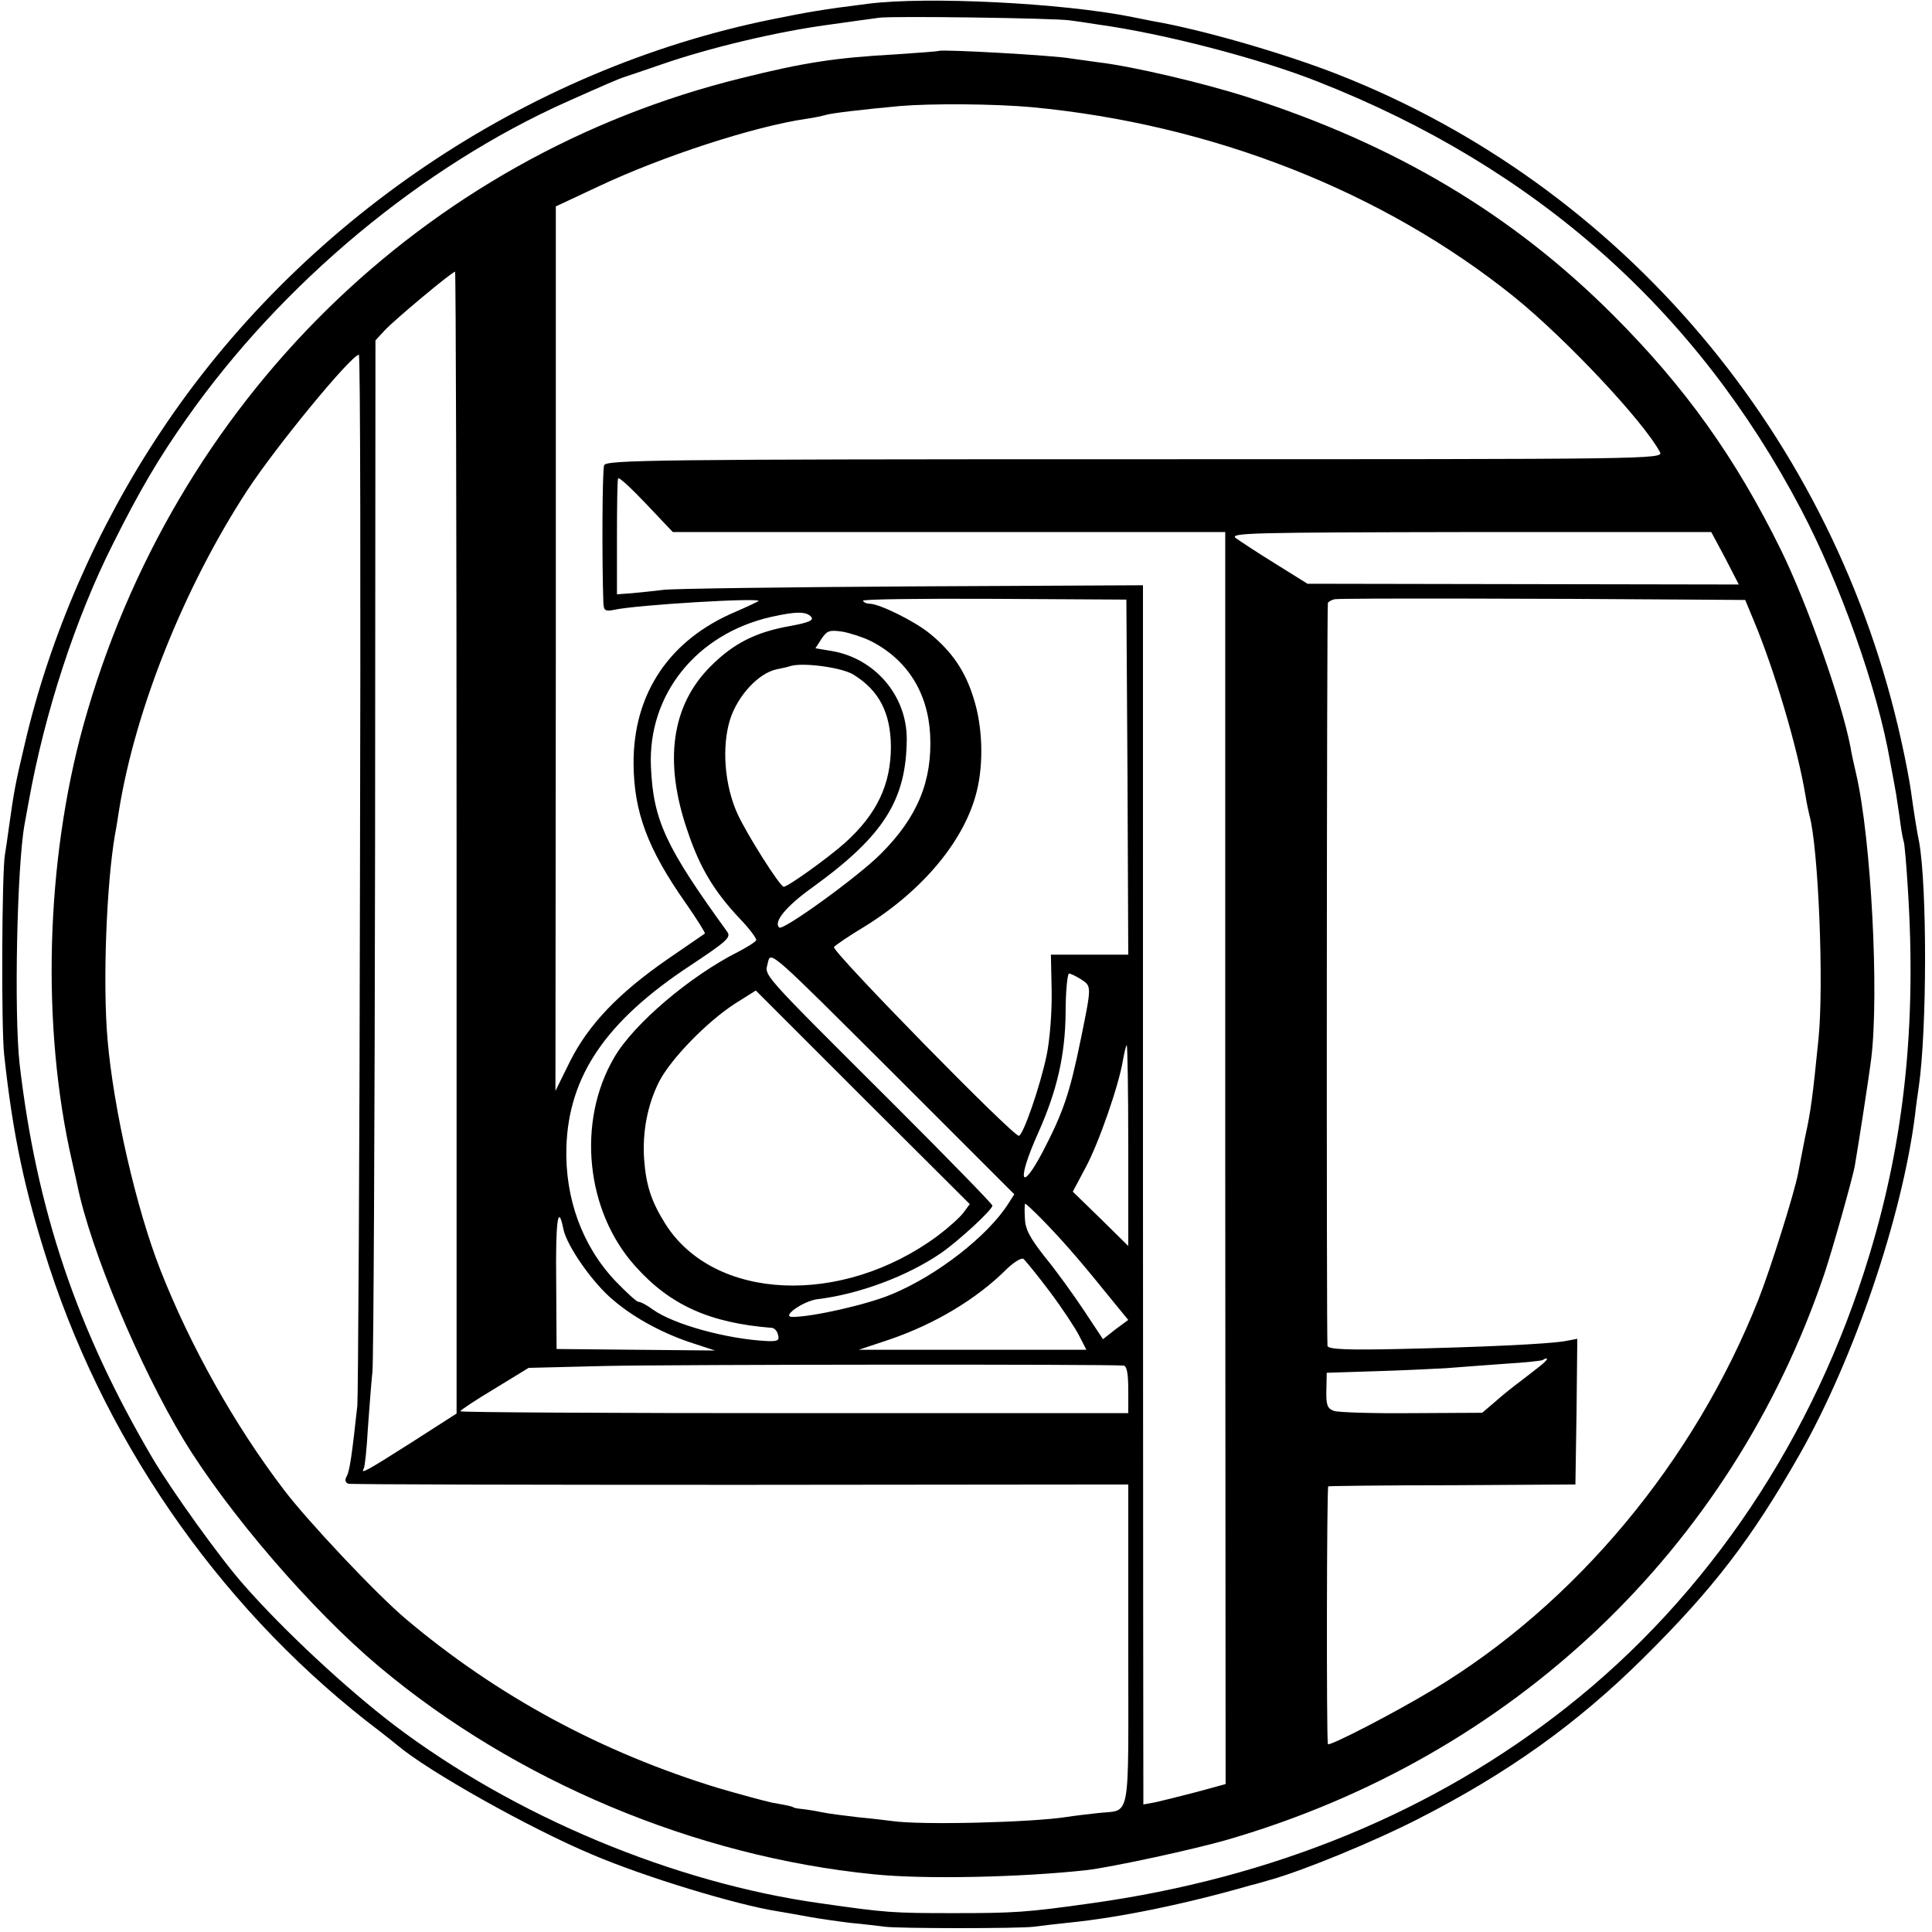 <?xml version="1.0" standalone="no"?>
<!DOCTYPE svg PUBLIC "-//W3C//DTD SVG 20010904//EN"
 "http://www.w3.org/TR/2001/REC-SVG-20010904/DTD/svg10.dtd">
<svg version="1.0" xmlns="http://www.w3.org/2000/svg"
 width="512pt" height="512pt" viewBox="0 0 512 512"
 preserveAspectRatio="xMidYMid meet">
<g transform="translate(0,512) scale(0.1,-0.1)"
fill="#000000" stroke="none">
<path d="M2300 5110 c-120 -15 -159 -22 -253 -41 -653 -132 -1253 -537 -1623
-1096 -166 -250 -292 -539 -358 -823 -26 -109 -29 -128 -42 -220 -4 -30 -9
-64 -11 -75 -8 -47 -10 -457 -2 -530 23 -213 55 -364 120 -564 159 -485 471
-924 878 -1231 18 -14 38 -30 44 -35 80 -68 350 -220 517 -290 138 -59 382
-133 490 -150 19 -3 58 -10 85 -15 28 -5 77 -12 110 -16 33 -3 74 -8 90 -10
36 -5 360 -5 395 0 14 2 57 7 95 11 130 13 307 49 480 99 6 1 30 8 54 15 88
25 273 101 390 161 237 121 419 251 594 424 188 186 289 318 417 543 144 254
271 629 305 898 3 28 8 61 10 75 22 154 22 530 1 648 -5 22 -15 86 -22 137 -3
22 -14 81 -25 130 -178 808 -739 1472 -1494 1768 -143 56 -361 119 -490 141
-16 3 -41 8 -55 11 -183 37 -543 55 -700 35z m535 -44 c17 -2 50 -7 75 -11
174 -24 428 -90 584 -152 576 -227 1001 -604 1279 -1133 104 -198 203 -476
236 -668 6 -31 13 -70 16 -87 2 -16 8 -50 11 -75 3 -25 8 -47 9 -50 2 -3 7
-59 11 -125 23 -359 -9 -665 -102 -971 -146 -483 -427 -903 -803 -1199 -350
-276 -777 -452 -1260 -519 -170 -24 -203 -26 -364 -26 -161 0 -178 1 -352 26
-389 54 -812 231 -1130 472 -126 96 -293 251 -399 372 -63 71 -191 250 -242
336 -200 340 -307 657 -352 1044 -15 134 -7 524 13 635 3 17 8 44 11 60 42
235 124 487 224 685 70 140 120 225 194 330 252 359 625 670 1012 842 94 42
138 61 149 64 6 2 51 17 100 34 124 43 304 86 438 104 62 9 123 17 137 19 34
5 467 -1 505 -7z"/>
<path d="M2488 4985 c-2 -1 -52 -5 -113 -9 -163 -9 -245 -22 -410 -63 -845
-208 -1506 -859 -1744 -1715 -100 -362 -112 -799 -30 -1156 6 -26 12 -54 14
-63 35 -172 165 -481 282 -675 118 -194 340 -452 518 -601 361 -303 838 -503
1310 -550 134 -14 394 -8 565 11 67 8 285 55 374 81 754 219 1334 769 1581
1500 22 66 72 244 80 283 8 46 36 224 44 287 21 172 0 581 -40 754 -6 26 -13
57 -15 71 -23 120 -114 379 -184 522 -121 246 -255 433 -445 623 -267 267
-577 452 -970 578 -116 37 -302 81 -395 92 -30 4 -63 9 -72 10 -41 8 -344 25
-350 20z m246 -149 c478 -45 931 -223 1279 -503 137 -111 342 -329 386 -411
10 -19 -16 -19 -1391 -19 -1277 0 -1402 -2 -1407 -16 -5 -13 -6 -254 -2 -365
1 -20 5 -23 29 -18 58 13 392 33 382 23 -3 -2 -30 -15 -60 -28 -176 -74 -272
-217 -271 -403 1 -128 37 -225 138 -369 30 -43 53 -80 51 -81 -2 -1 -46 -32
-99 -68 -130 -90 -209 -173 -258 -270 l-39 -79 1 1172 0 1172 111 52 c171 81
415 160 552 180 22 3 44 8 51 10 14 5 100 15 198 24 83 7 249 6 349 -3z
m-1524 -1949 l0 -1513 -120 -77 c-118 -75 -136 -85 -126 -69 3 5 8 53 11 108
4 54 9 122 12 149 3 28 6 654 7 1392 l1 1341 25 27 c25 27 178 155 186 155 2
0 4 -681 4 -1513z m-256 -79 c-1 -755 -5 -1391 -7 -1413 -14 -128 -20 -172
-28 -187 -6 -10 -4 -17 4 -20 6 -2 474 -3 1040 -3 l1027 1 0 -427 c0 -481 9
-433 -82 -444 -26 -3 -62 -7 -80 -10 -96 -15 -389 -22 -463 -11 -16 2 -57 7
-90 10 -33 4 -76 9 -95 13 -19 4 -44 8 -55 9 -11 1 -21 3 -22 4 -4 3 -8 4 -58
13 -22 5 -85 22 -140 38 -311 95 -587 244 -830 449 -77 65 -258 257 -322 341
-132 173 -249 383 -327 581 -65 165 -125 428 -141 613 -13 149 -3 412 20 545
3 14 7 41 10 60 43 269 173 594 340 850 78 119 275 358 296 360 4 0 5 -618 3
-1372z m1561 902 l732 0 0 -1659 1 -1659 -77 -21 c-42 -11 -91 -23 -108 -27
l-33 -6 0 43 c0 24 -1 752 -1 1616 l0 1572 -612 -3 c-337 -2 -632 -6 -657 -9
-25 -3 -63 -7 -85 -9 l-40 -3 0 150 c0 83 1 153 3 157 2 5 35 -26 74 -67 l71
-75 732 0z m2057 -69 l36 -70 -571 1 -572 1 -85 53 c-47 29 -94 60 -105 68
-18 14 42 15 620 16 l640 0 37 -69z m-1584 -581 l2 -470 -103 0 -102 0 2 -97
c1 -55 -5 -129 -13 -168 -17 -83 -63 -215 -74 -215 -17 0 -491 484 -490 500 1
3 37 28 82 55 155 96 266 230 297 360 18 74 15 171 -9 245 -22 72 -58 124
-116 171 -40 33 -134 79 -159 79 -7 0 -16 3 -18 8 -3 4 153 6 346 5 l352 -2 3
-471z m1497 471 l140 -1 22 -53 c55 -131 117 -339 138 -467 3 -19 8 -42 10
-50 24 -84 39 -452 24 -595 -15 -149 -20 -190 -35 -257 -7 -37 -16 -81 -19
-98 -9 -49 -73 -253 -105 -334 -170 -429 -484 -806 -861 -1033 -106 -64 -279
-153 -280 -145 -4 23 -3 682 1 683 3 1 151 3 330 3 l325 2 3 193 2 193 -32 -6
c-46 -8 -221 -16 -440 -21 -137 -3 -187 -1 -190 8 -3 10 -2 1949 1 1969 1 3 9
8 18 10 15 3 548 2 948 -1z m-2335 -46 c7 -9 -7 -15 -56 -24 -91 -16 -150 -46
-210 -106 -105 -104 -126 -254 -61 -440 32 -95 70 -158 138 -230 26 -27 45
-53 43 -57 -3 -5 -24 -18 -47 -30 -129 -65 -278 -192 -329 -280 -100 -170 -76
-408 56 -554 92 -103 197 -150 362 -163 7 -1 14 -9 16 -19 4 -14 -1 -17 -28
-16 -107 5 -248 44 -303 83 -16 12 -33 21 -39 21 -5 0 -32 25 -61 55 -88 93
-134 219 -130 355 6 189 105 334 328 481 98 65 109 75 98 90 -163 225 -196
295 -202 438 -8 191 121 351 318 396 67 15 94 15 107 0z m158 -64 c96 -49 151
-136 157 -248 6 -122 -33 -218 -130 -315 -59 -60 -261 -206 -270 -196 -16 15
19 57 89 107 188 136 248 231 249 393 0 115 -85 214 -200 233 l-42 7 16 25
c15 22 21 24 56 19 21 -4 55 -15 75 -25z m-46 -89 c68 -42 98 -101 99 -190 0
-101 -37 -179 -121 -255 -46 -41 -152 -117 -163 -117 -10 0 -97 138 -122 192
-35 76 -43 179 -20 252 20 62 74 121 122 132 16 3 33 7 38 9 34 10 137 -4 167
-23z m410 -1402 c-54 -85 -188 -190 -309 -240 -64 -27 -209 -60 -263 -60 -31
0 28 42 66 47 110 13 238 61 326 121 47 32 138 116 138 127 0 4 -116 123 -257
264 -368 367 -346 343 -338 380 7 32 7 31 330 -291 l323 -323 -16 -25z m194
594 c27 -18 27 -17 -2 -159 -29 -142 -46 -192 -100 -296 -60 -114 -70 -79 -13
48 50 112 72 206 73 320 0 57 5 103 9 103 4 0 19 -7 33 -16z m-313 -618 c-10
-13 -40 -40 -68 -61 -254 -188 -593 -173 -722 32 -37 59 -51 102 -56 171 -5
72 9 145 40 206 31 60 127 159 202 207 l54 34 283 -283 284 -283 -17 -23z
m437 178 l0 -266 -73 72 -74 72 33 62 c36 66 90 223 100 287 4 21 8 39 10 39
2 0 4 -120 4 -266z m-232 -192 c52 -53 98 -105 169 -193 l63 -77 -34 -25 -33
-26 -51 77 c-28 42 -74 106 -103 141 -40 51 -52 73 -53 103 -1 21 -1 38 1 38
2 0 20 -17 41 -38z m-1265 -29 c9 -45 79 -145 133 -189 56 -48 135 -90 214
-115 l55 -18 -210 2 -210 2 -1 177 c-2 164 5 211 19 141z m1289 -166 c33 -44
68 -97 78 -117 l19 -37 -302 0 -301 0 81 27 c120 41 231 107 311 187 19 18 38
30 44 27 5 -4 37 -43 70 -87z m1302 -195 c-11 -9 -36 -28 -54 -42 -19 -14 -49
-38 -68 -55 l-34 -29 -187 -1 c-102 -1 -195 2 -206 6 -17 6 -21 15 -20 54 l1
47 125 4 c68 2 153 6 189 8 36 3 108 8 160 12 52 3 97 8 99 10 2 2 7 4 10 4 3
-1 -3 -8 -15 -18z m-1106 -1 c8 -1 12 -21 12 -63 l0 -63 -885 0 c-487 0 -885
2 -885 5 0 3 41 30 91 60 l90 55 202 5 c173 4 1338 5 1375 1z"/>
</g>
</svg>
